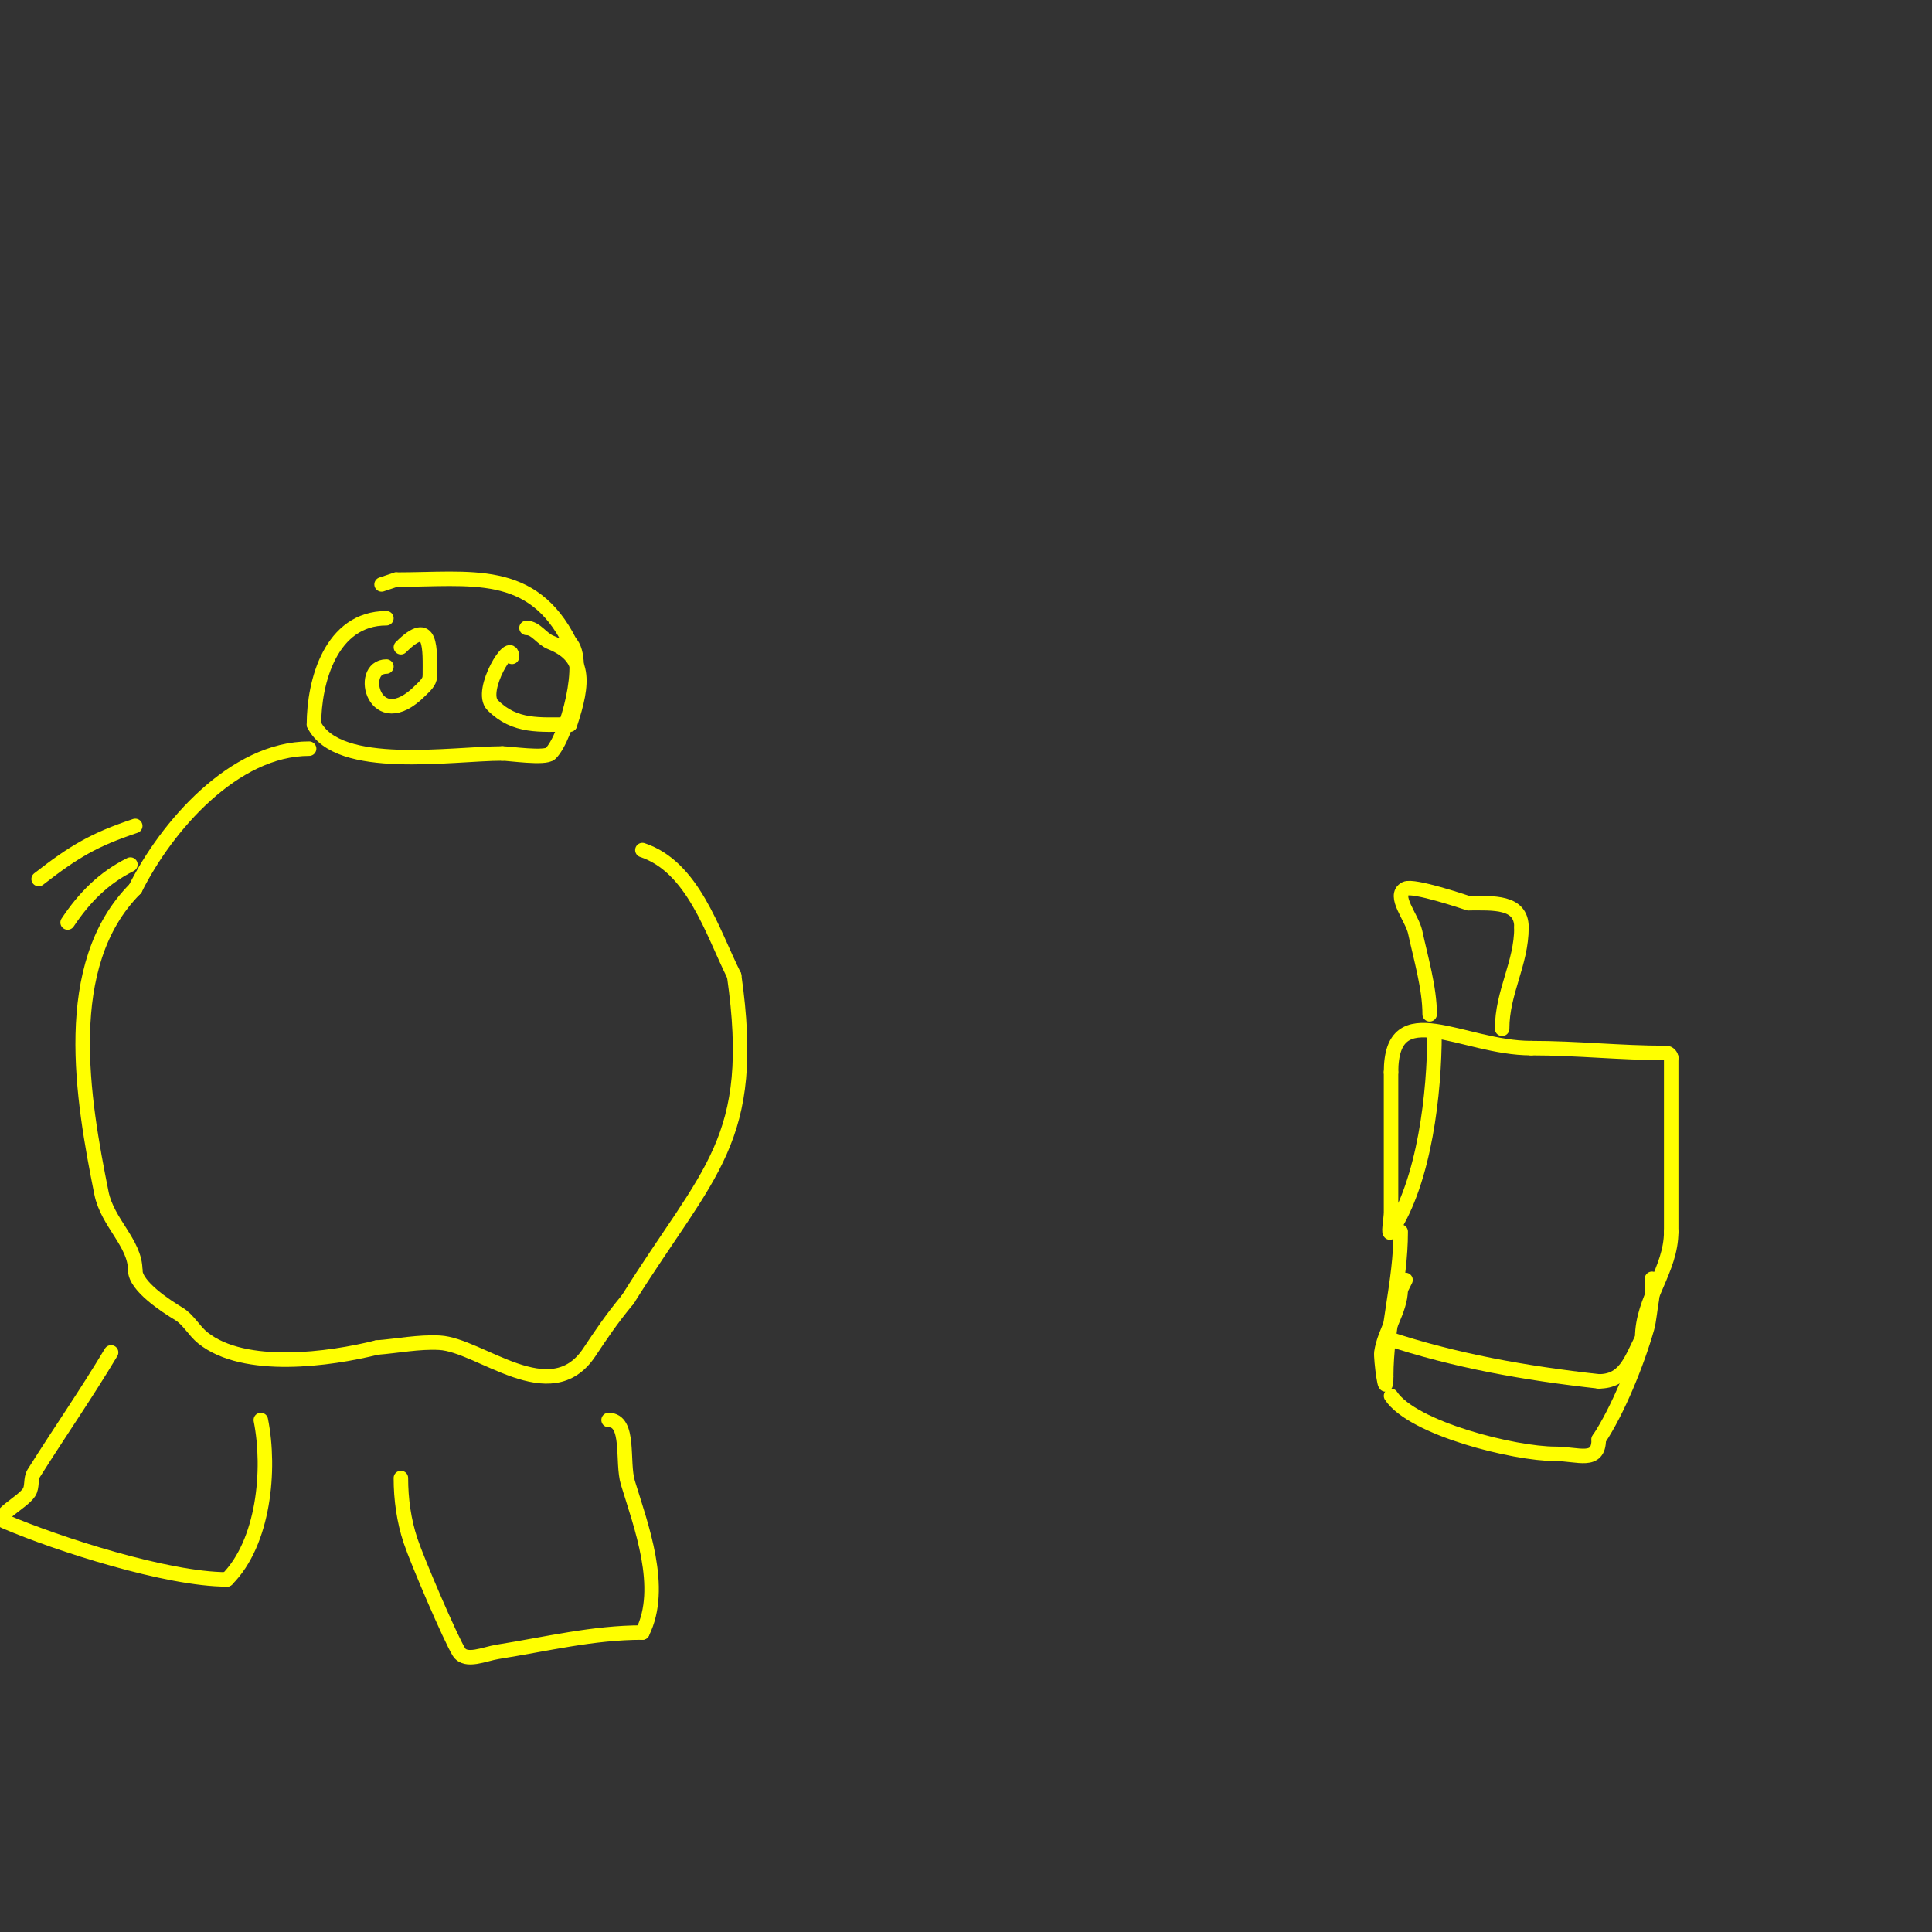 <svg viewBox='0 0 400 400' version='1.1' xmlns='http://www.w3.org/2000/svg' xmlns:xlink='http://www.w3.org/1999/xlink'><rect x="0" y="0" width="400" height="400" fill="#333333" stroke="none"/><g fill='none' stroke='#ffff00' stroke-width='3' stroke-linecap='round' stroke-linejoin='round'><path d='M80,128c-11.49,0 -15,13.083 -15,22'/><path d='M65,150c4.954,9.909 28.629,6 39,6'/><path d='M104,156c1.442,0 8.882,1.118 10,0c3.438,-3.438 7.623,-19.377 4,-23'/><path d='M118,133c-7.818,-15.635 -20.499,-13 -36,-13'/><path d='M82,120l-3,1'/><path d='M80,138c-6.083,0 -2.489,14.489 7,5c0.85,-0.85 2,-1.798 2,-3'/><path d='M89,140c0,-5.559 0.536,-12.536 -6,-6'/><path d='M106,136c0,-4.256 -6.942,7.058 -4,10c4.646,4.646 9.768,4 16,4'/><path d='M118,150c2.927,-8.78 3.256,-14.098 -4,-17c-1.89,-0.756 -3.041,-3 -5,-3'/><path d='M64,155c-15.554,0 -29.526,16.053 -36,29'/><path d='M28,184c-15.769,15.769 -10.873,43.637 -7,63c1.234,6.172 7,10.361 7,16'/><path d='M28,263c0,3.279 6.405,7.443 9,9c2.021,1.213 3.159,3.528 5,5c8.622,6.897 26.282,4.43 36,2'/><path d='M78,279c4.333,-0.333 8.66,-1.228 13,-1c8.398,0.442 22.962,14.057 31,2c2.413,-3.619 4.6,-6.92 8,-11'/><path d='M130,269c16.716,-26.746 26.892,-32.753 22,-67'/><path d='M152,202c-4.585,-9.171 -8.492,-22.497 -19,-26'/><path d='M23,280c-5.307,8.845 -10.231,15.866 -16,25c-0.734,1.162 -0.238,2.856 -1,4c-1.444,2.166 -7.393,4.974 -5,6c10.913,4.677 33.612,12 46,12'/><path d='M47,327c7.624,-7.624 9.051,-22.745 7,-33'/><path d='M83,306c0,4.384 0.614,8.841 2,13c1.45,4.349 8.242,20.144 10,23c1.398,2.271 5.366,0.416 8,0c10.081,-1.592 19.74,-4 30,-4'/><path d='M133,338c4.637,-9.274 -0.318,-22.189 -3,-31c-1.32,-4.337 0.534,-13 -4,-13'/><path d='M297,214c0,12.06 -1.994,30.491 -9,41c-0.74,1.109 0,-2.667 0,-4c0,-3 0,-6 0,-9c0,-6.667 0,-13.333 0,-20'/><path d='M288,222c0,-16.082 14.73,-5 29,-5'/><path d='M317,217c9.696,0 18.2,1 28,1c0.471,0 1,0.529 1,1'/><path d='M346,219c0,11.863 0,23.699 0,36'/><path d='M346,255c0,7.937 -6,13.908 -6,22'/><path d='M340,277c-2.362,4.723 -3.605,9 -9,9'/><path d='M331,286c-15.172,-1.686 -29.719,-4.24 -44,-9'/><path d='M296,210c0,-5.444 -1.867,-11.712 -3,-17c-0.644,-3.005 -4.749,-7.626 -2,-9c1.645,-0.822 12.12,2.707 13,3'/><path d='M304,187c5.102,0 11,-0.466 11,5'/><path d='M315,192c0,7.532 -4,13.371 -4,21'/><path d='M28,171c-8.53,2.843 -12.662,5.293 -20,11'/><path d='M14,191c3.46,-5.19 7.426,-9.213 13,-12'/><path d='M288,289c4.506,6.759 25.475,12 34,12c4.74,0 9,2.117 9,-3'/><path d='M331,298c3.933,-5.9 7.915,-15.701 10,-23c0.47,-1.644 0.666,-4.33 1,-6c0.261,-1.307 0,-5.333 0,-4c0,1 0,2 0,3'/><path d='M290,255c0,10.545 -3,19.774 -3,30'/><path d='M287,285c0,5.273 -1.172,-3.796 -1,-5c0.618,-4.327 4,-8.765 4,-13'/><path d='M290,267l1,-2'/></g>
</svg>